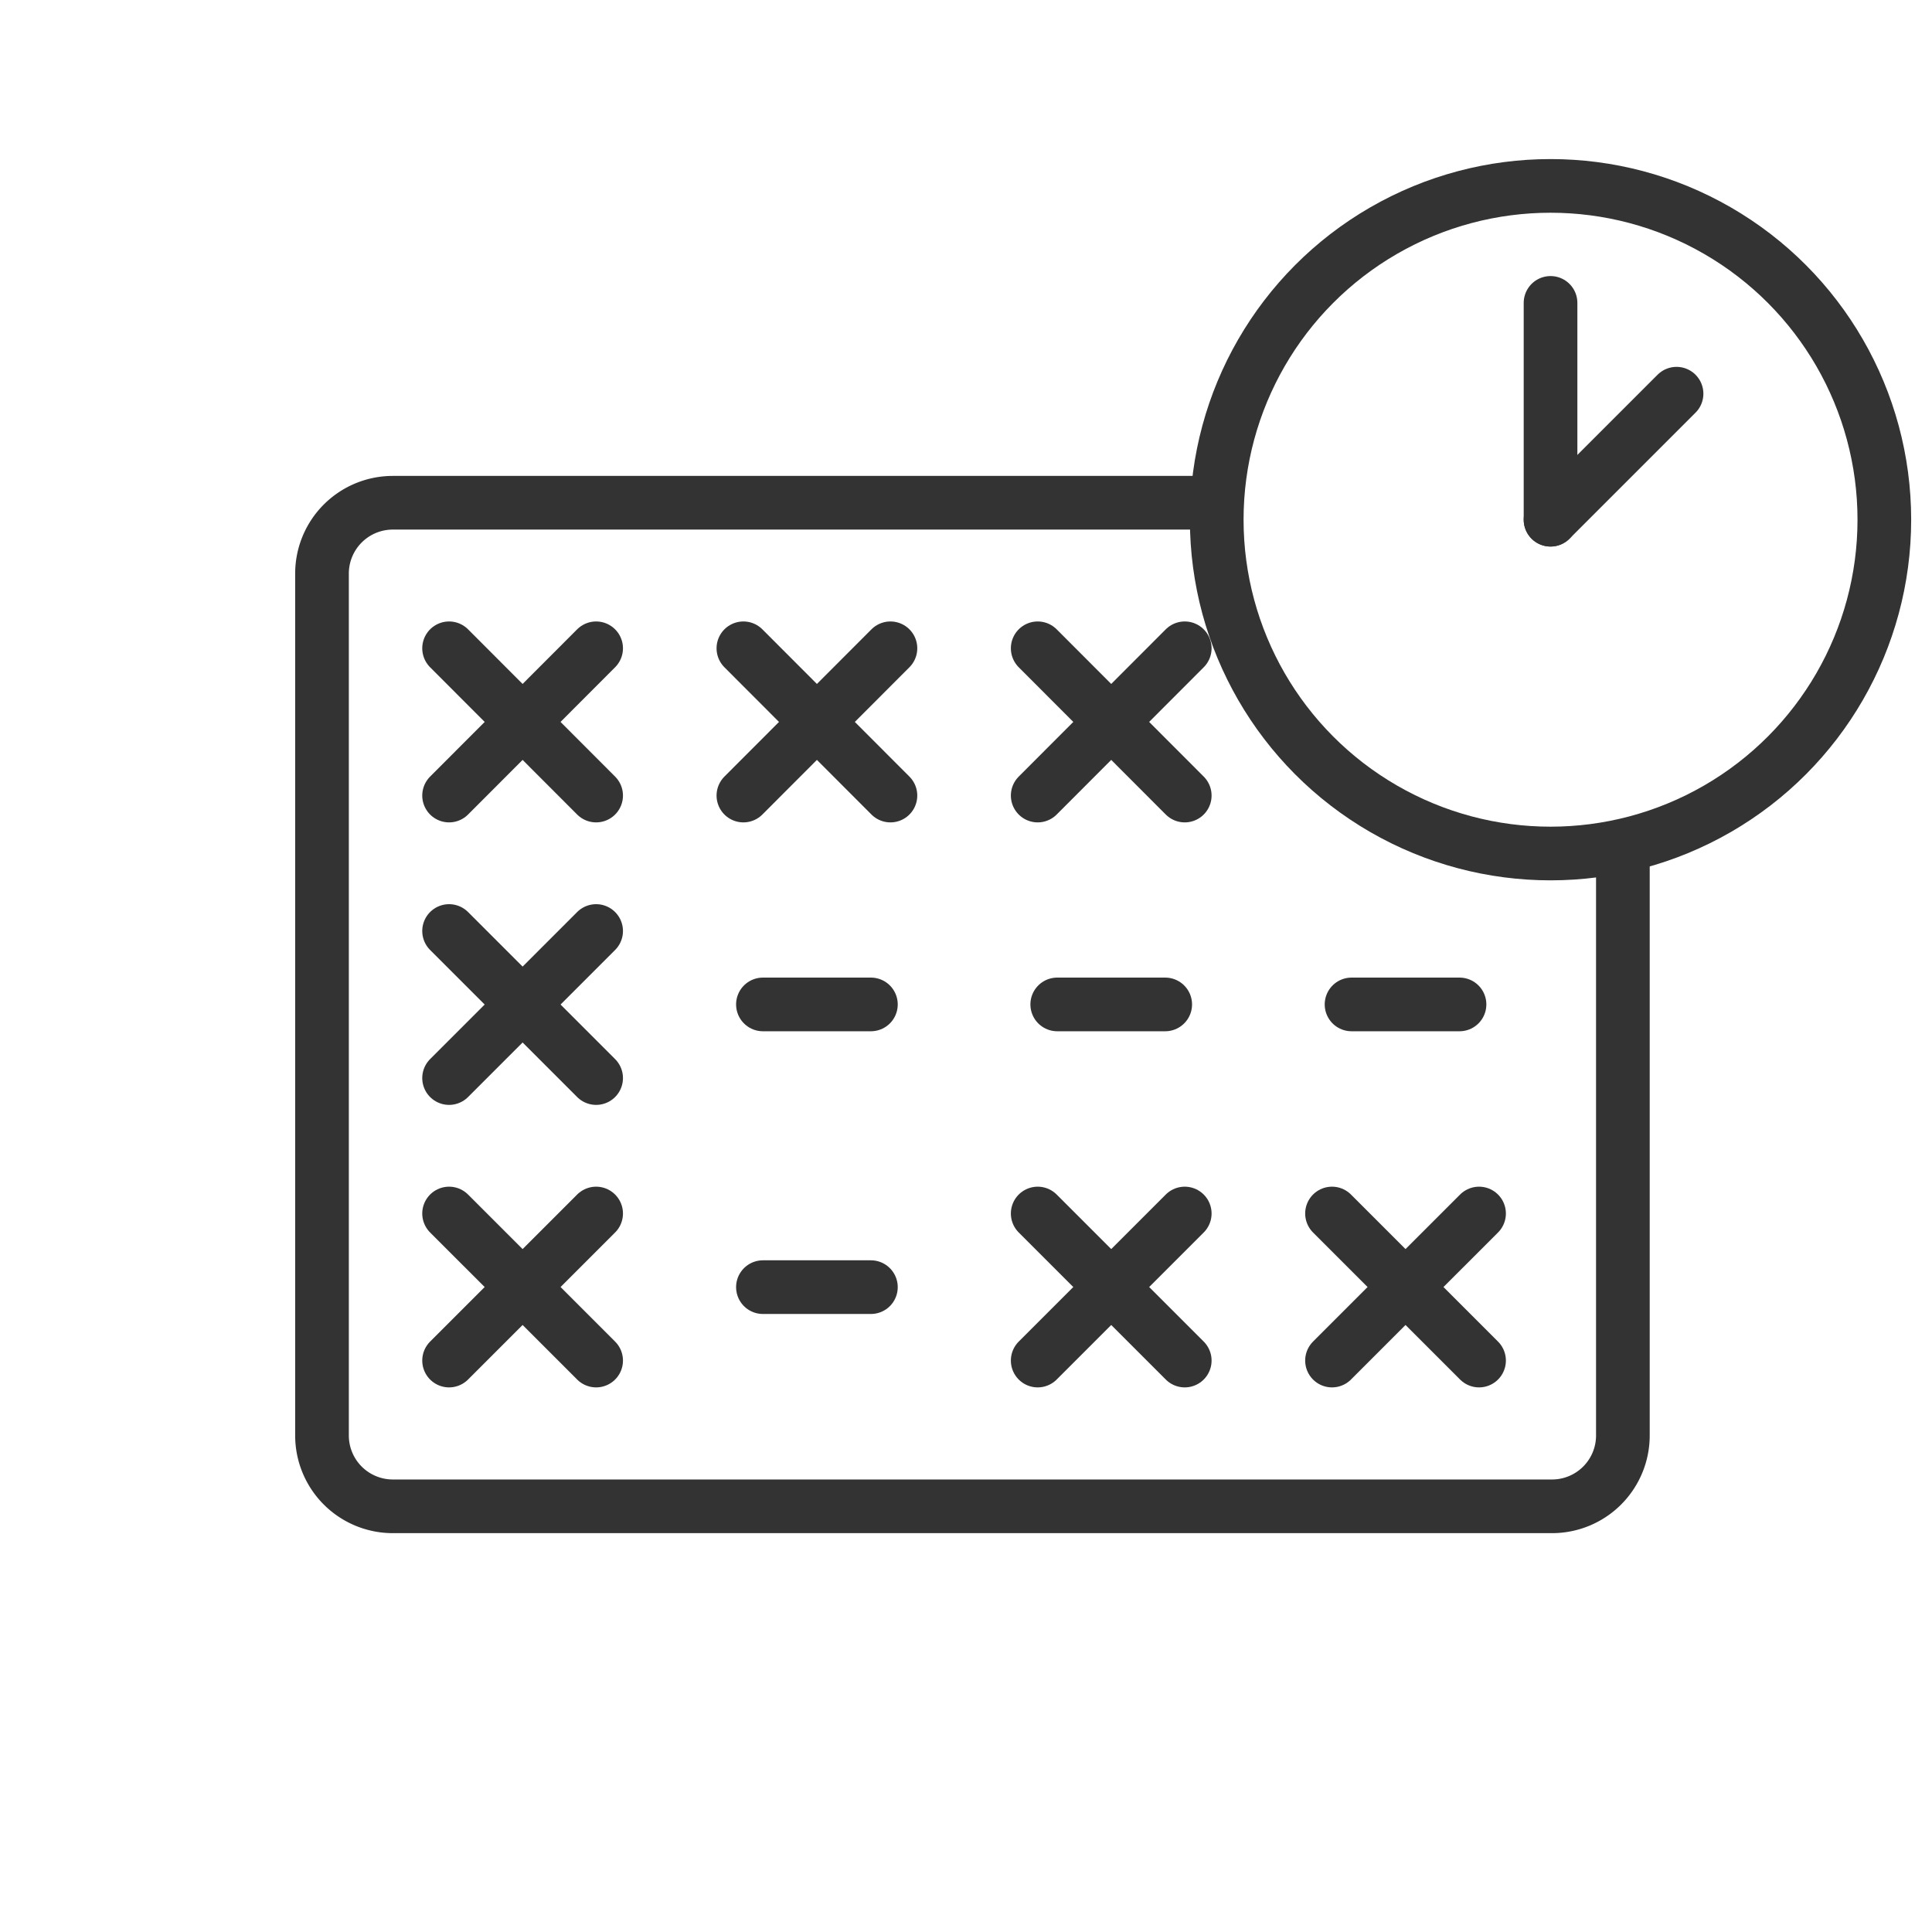 <svg xmlns="http://www.w3.org/2000/svg" viewBox="0 0 90 90">
  <defs>
    <style>
      .cls-1 {
        fill: none;
        stroke: #333;
        stroke-linecap: round;
        stroke-linejoin: round;
        stroke-width: 2.5px;
      }
    </style>
  </defs>
  <title>simplySite_allfeatures_icon</title>
  <path class="cls-1" d="M75.6,39.79V66.87a3.3,3.3,0,0,1-3.3,3.3h-54a3.3,3.3,0,0,1-3.3-3.3V26.72a3.3,3.3,0,0,1,3.3-3.3H56.08"/>
  <g>
    <line class="cls-1" x1="20.92" y1="30.2" x2="27.77" y2="37.06"/>
    <line class="cls-1" x1="20.92" y1="37.06" x2="27.77" y2="30.2"/>
    <line class="cls-1" x1="20.92" y1="43.37" x2="27.77" y2="50.22"/>
    <line class="cls-1" x1="20.92" y1="50.22" x2="27.77" y2="43.37"/>
    <line class="cls-1" x1="20.92" y1="56.53" x2="27.77" y2="63.38"/>
    <line class="cls-1" x1="20.92" y1="63.38" x2="27.77" y2="56.53"/>
  </g>
  <g>
    <line class="cls-1" x1="34.63" y1="30.2" x2="41.48" y2="37.06"/>
    <line class="cls-1" x1="34.63" y1="37.06" x2="41.48" y2="30.2"/>
    <line class="cls-1" x1="48.34" y1="30.2" x2="55.19" y2="37.06"/>
    <line class="cls-1" x1="48.34" y1="37.06" x2="55.19" y2="30.2"/>
    <line class="cls-1" x1="35.54" y1="46.79" x2="40.57" y2="46.79"/>
    <line class="cls-1" x1="35.54" y1="59.96" x2="40.57" y2="59.96"/>
  </g>
  <g>
    <line class="cls-1" x1="49.25" y1="46.79" x2="54.28" y2="46.79"/>
    <line class="cls-1" x1="48.34" y1="56.53" x2="55.19" y2="63.38"/>
    <line class="cls-1" x1="48.34" y1="63.38" x2="55.19" y2="56.53"/>
  </g>
  <g>
    <line class="cls-1" x1="62.96" y1="46.79" x2="67.99" y2="46.79"/>
    <line class="cls-1" x1="62.05" y1="56.53" x2="68.9" y2="63.38"/>
    <line class="cls-1" x1="62.05" y1="63.38" x2="68.9" y2="56.53"/>
  </g>
  <circle class="cls-1" cx="72.23" cy="24.21" r="15.55"/>
  <line class="cls-1" x1="72.23" y1="24.21" x2="72.23" y2="14.11"/>
  <line class="cls-1" x1="78.1" y1="18.34" x2="72.23" y2="24.21"/>
</svg>
